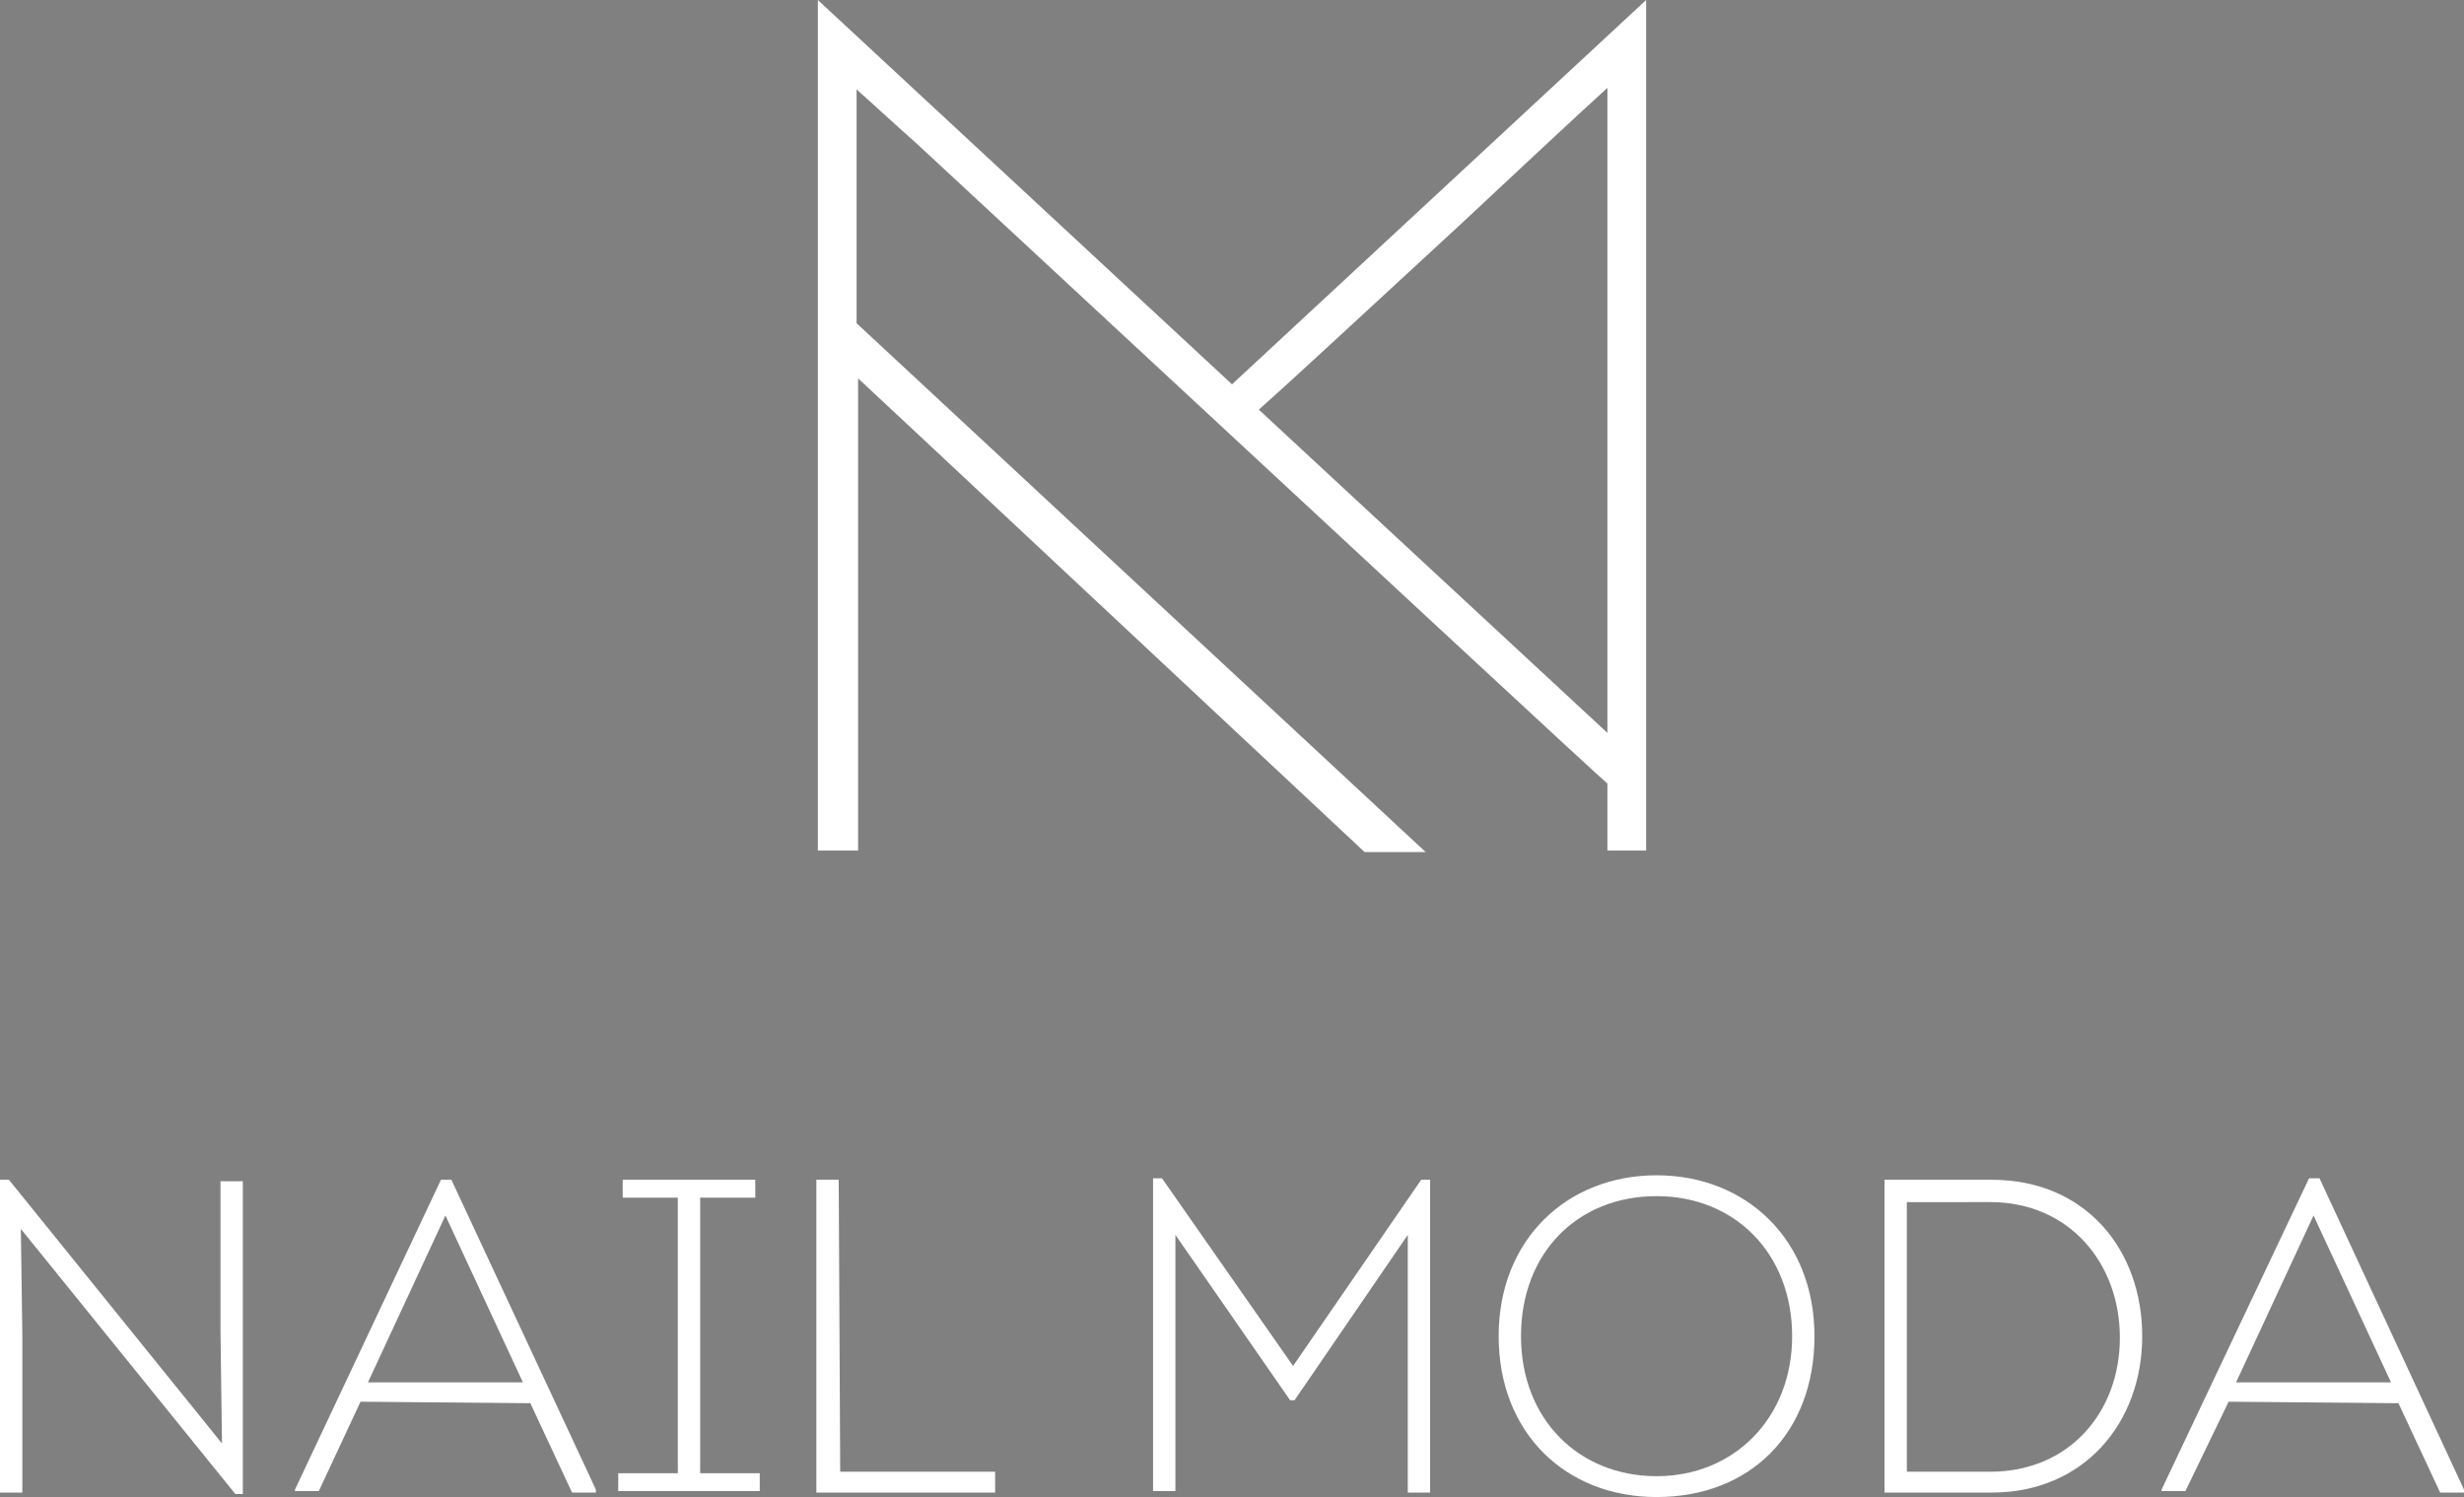 <?xml version="1.0" encoding="UTF-8"?> <svg xmlns="http://www.w3.org/2000/svg" xmlns:xlink="http://www.w3.org/1999/xlink" version="1.1" x="0px" y="0px" viewBox="0 0 165.4 100.5" style="enable-background:new 0 0 165.4 100.5;" xml:space="preserve"><rect x="0" y="0" width="165.4" height="100.5" fill="#808080" stroke="none"/> <style type="text/css"> .st0{fill:#FFFFFF;} .st1{fill:#212121;} </style> <g id="_x32__белый"> <g id="Layer_1"> <path class="st0" d="M82.7,25.8L110.5,0v57.1h-2.6v-4.5c-0.3-0.2-15.7-14.5-46.3-42.9c-1.8-1.6-3.2-2.9-4.1-3.7v15.7l38.2,35.5 h-4.1C73.2,40,61.9,29.4,57.6,25.4v31.7h-2.7V0L82.7,25.8z M84.5,27.5l23.4,21.7V5.9c-2.1,1.9-5.4,5-9.9,9.2 C91.7,20.9,87.2,25.1,84.5,27.5z"></path> <path class="st0" d="M1.4,82.5l0.1,7.2v10.5H0v-21h0.6l14.3,17.7l-0.1-7.6v-10h1.5v21h-0.5L1.4,82.5z"></path> <path class="st0" d="M24.2,94.1l-2.8,6h-1.6V100l9.8-20.8h0.7L40,100v0.2h-1.6l-2.8-6L24.2,94.1z M24.7,92.8h10.4l-5.2-11.2 L24.7,92.8z"></path> <path class="st0" d="M51,98.9v1.2h-9.5v-1.2h4V80.4h-3.7v-1.2h8.9v1.2H47v18.5H51z"></path> <path class="st0" d="M56.4,98.8h10.4v1.4h-12v-21h1.5L56.4,98.8z"></path> <path class="st0" d="M95.4,79.2h0.6v21h-1.5V82.9L86.9,94h-0.3l-7.7-11.1v17.2h-1.5v-21H78l8.8,12.6L95.4,79.2z"></path> <path class="st0" d="M111.2,100.5c-6.1,0-10.6-4.3-10.6-10.8s4.6-10.8,10.6-10.8s10.6,4.3,10.6,10.8S117.5,100.5,111.2,100.5z M111.2,99.1c5.2,0,9.1-3.9,9.1-9.4s-3.8-9.4-9.1-9.4s-9.1,3.8-9.1,9.4S106,99.1,111.2,99.1z"></path> <path class="st0" d="M133.7,79.2c6.3,0,10.1,4.7,10.1,10.5s-3.9,10.5-10.1,10.5h-7.2v-21L133.7,79.2z M133.6,98.8 c5.3,0,8.7-4,8.7-9s-3.4-9.1-8.7-9.1H128v18.1H133.6z"></path> <path class="st0" d="M149.6,94.1l-2.9,6h-1.6V100l9.9-20.9h0.7l9.7,20.9v0.2h-1.6l-2.8-6L149.6,94.1z M150.1,92.8h10.4l-5.2-11.2 L150.1,92.8z"></path> </g> </g> <g id="_x31_"> <g id="Layer_1_00000108288298369917055170000016560292894000238225_"> <path class="st1" d="M81-94.4l27.7-25.8v57.1h-2.6v-4.5c-0.3-0.2-15.7-14.5-46.3-42.9c-1.8-1.6-3.2-2.9-4.1-3.7v15.7L94-63.1h-4.1 c-18.4-17.1-29.7-27.6-34-31.7v31.7h-2.7v-57.1L81-94.4z M82.8-92.6L106.2-71v-43.3c-2.1,1.9-5.4,5-9.9,9.2 C90-99.2,85.5-95.1,82.8-92.6z"></path> <path class="st1" d="M-0.3-37.7l0.1,7.2V-20h-1.5v-21h0.6l14.3,17.6L13.1-31v-10h1.5v21h-0.5L-0.3-37.7z"></path> <path class="st1" d="M22.5-26.1l-2.8,6H18v-0.1L27.9-41h0.7l9.7,20.8v0.2h-1.6l-2.8-6L22.5-26.1z M23-27.4h10.4l-5.2-11.2L23-27.4 z"></path> <path class="st1" d="M49.3-21.2v1.2h-9.5v-1.2h4v-18.5h-3.7V-41H49v1.2h-3.7v18.5H49.3z"></path> <path class="st1" d="M54.7-21.4h10.4v1.4h-12v-21h1.5L54.7-21.4z"></path> <path class="st1" d="M93.7-41h0.6v21h-1.5v-17.2l-7.7,11.1h-0.3l-7.7-11.1V-20h-1.5v-21h0.7L85-28.5L93.7-41z"></path> <path class="st1" d="M109.5-19.7c-6.1,0-10.6-4.3-10.6-10.8s4.6-10.8,10.6-10.8s10.6,4.3,10.6,10.8S115.8-19.7,109.5-19.7z M109.5-21.1c5.2,0,9.1-3.9,9.1-9.4s-3.8-9.4-9.1-9.4s-9.1,3.8-9.1,9.4S104.3-21.1,109.5-21.1z"></path> <path class="st1" d="M132-41c6.3,0,10.1,4.7,10.1,10.5S138.2-20,132-20h-7.2v-21L132-41z M131.9-21.4c5.3,0,8.7-4,8.7-9 s-3.4-9.1-8.7-9.1h-5.6v18.1H131.9z"></path> <path class="st1" d="M147.9-26.1l-2.9,6h-1.6v-0.1l9.9-20.9h0.7l9.7,20.9v0.2h-1.6l-2.8-6L147.9-26.1z M148.4-27.4h10.4l-5.2-11.2 L148.4-27.4z"></path> </g> </g> </svg> 